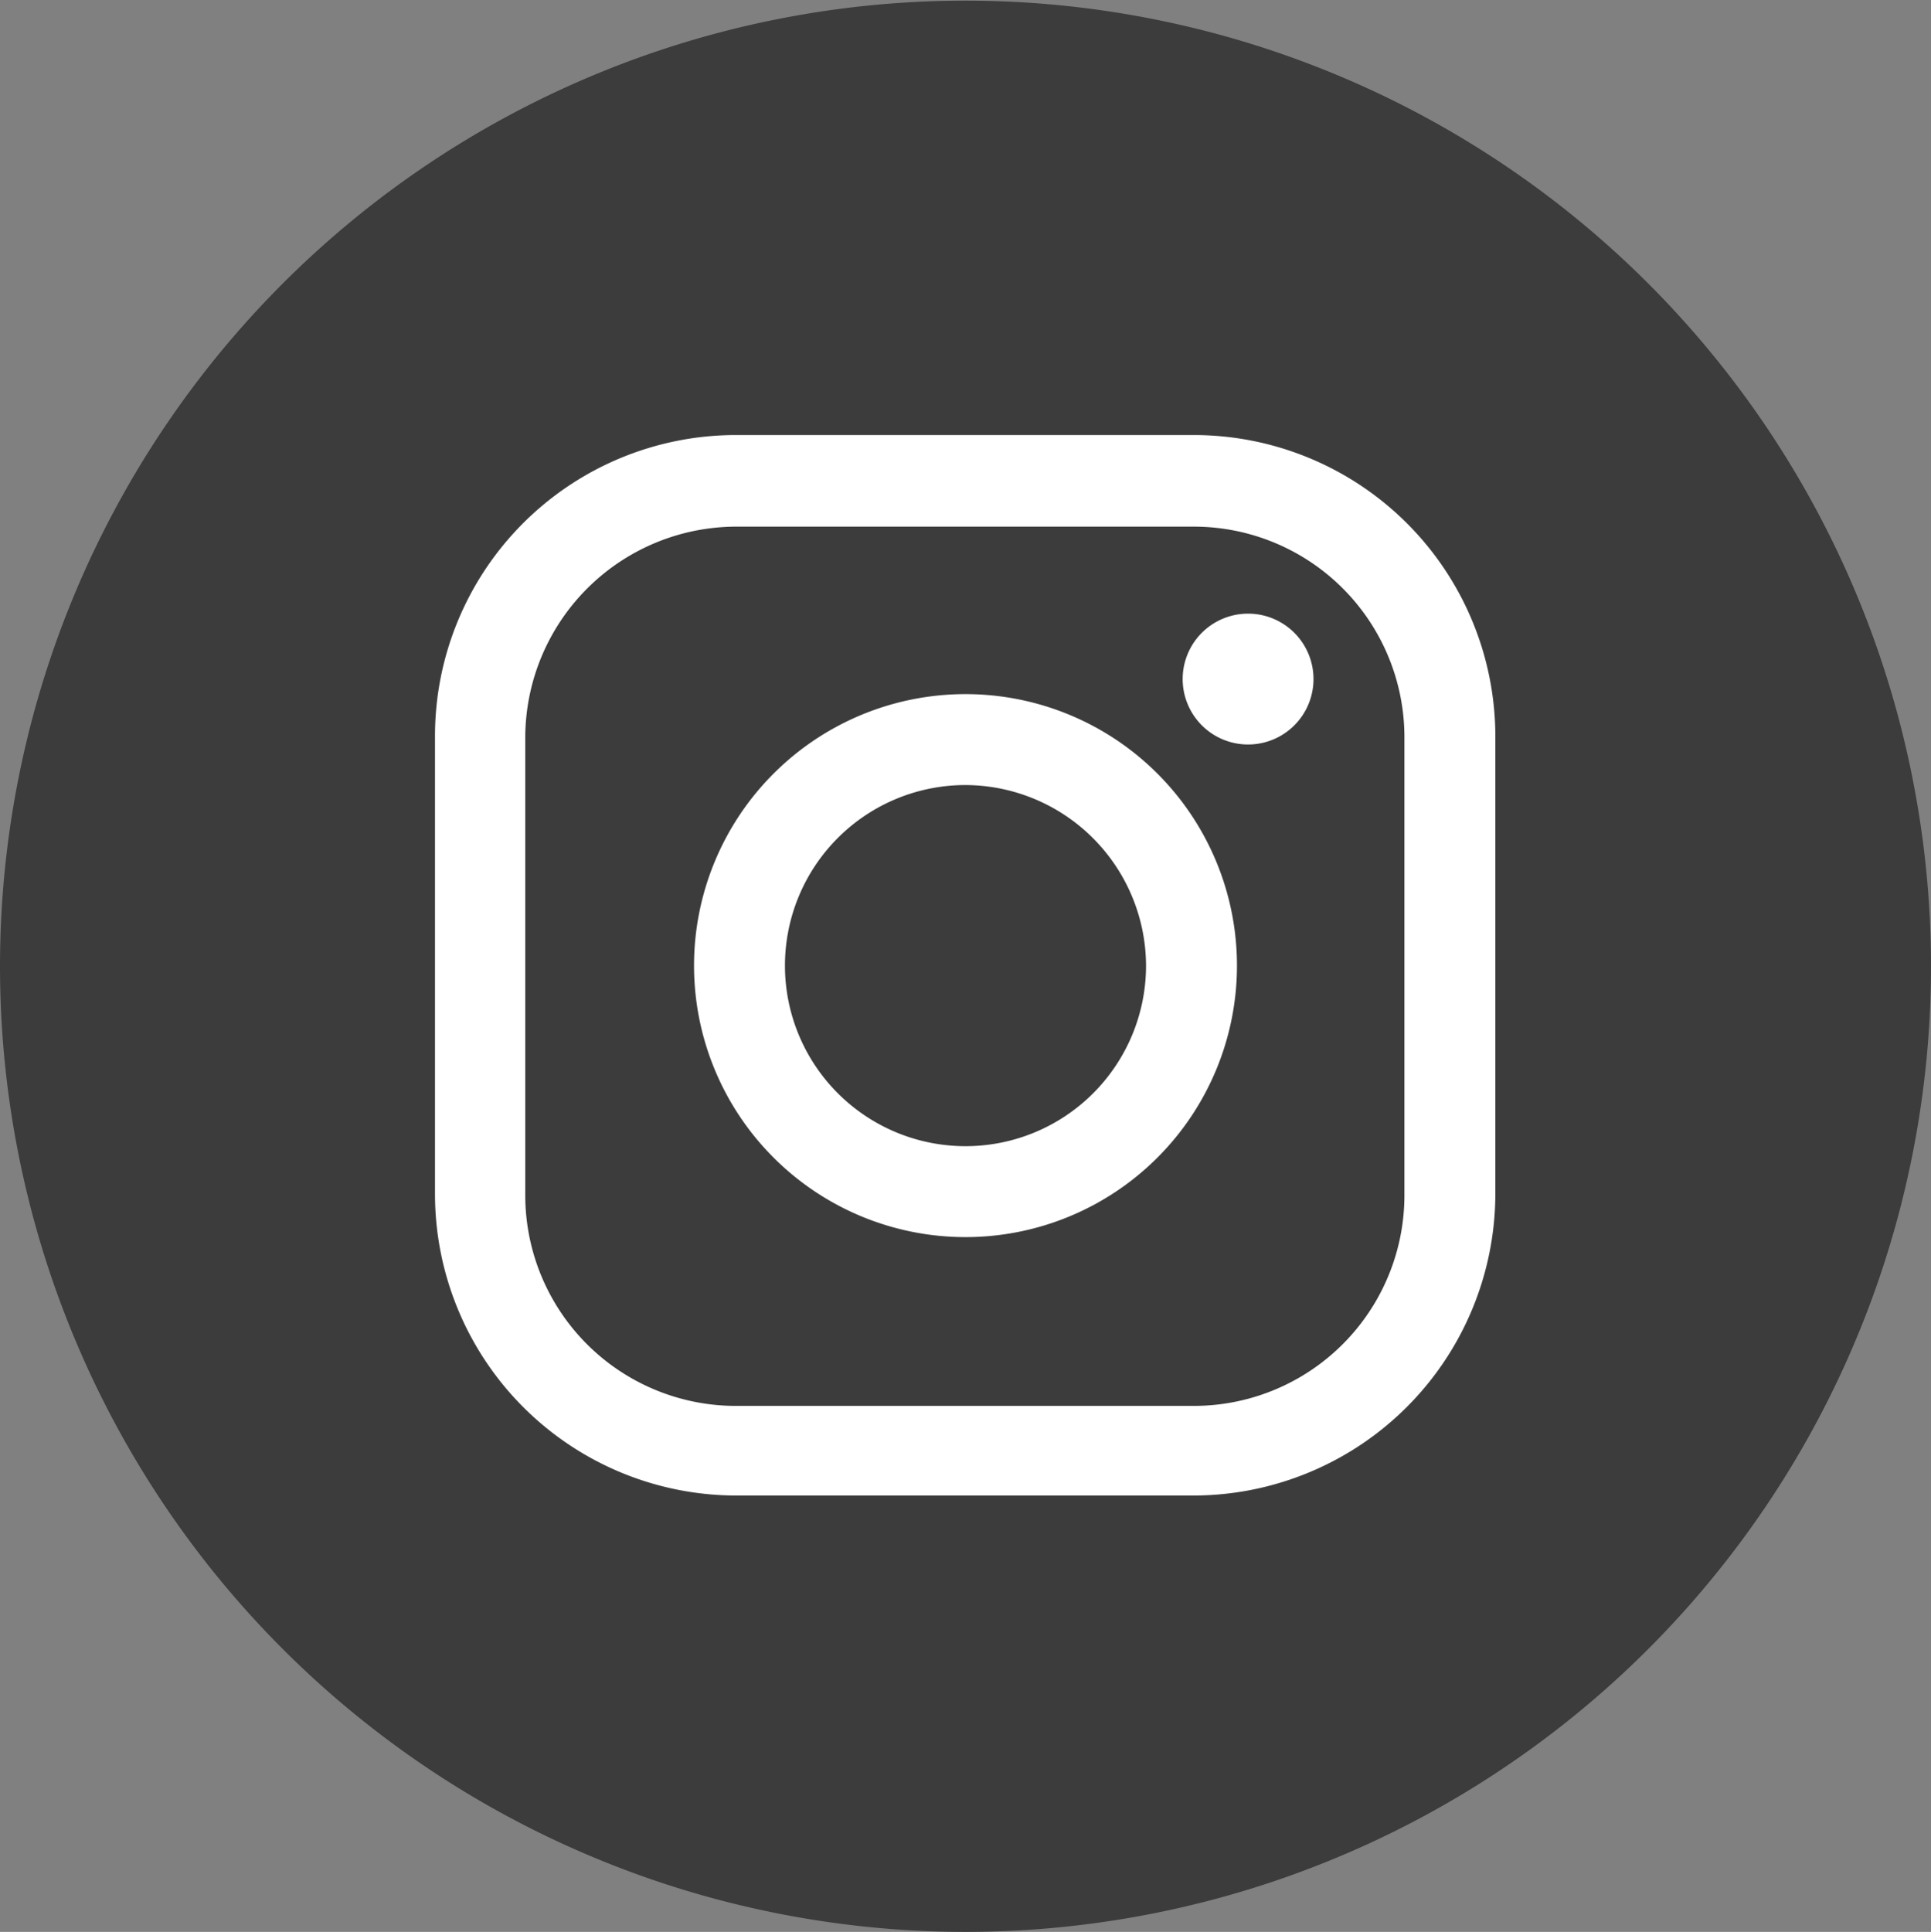 <svg xmlns="http://www.w3.org/2000/svg" viewBox="0 0 29.52 29.53"><rect x="0" y="0" width="29.52" height="29.53" fill="#808080" stroke="none"/><defs><style>.cls-1{fill:#3c3c3c;}.cls-2{fill:#fff;}</style></defs><g id="圖層_2" data-name="圖層 2"><g id="圖層_3" data-name="圖層 3"><path class="cls-1" d="M29.52,14.76A14.76,14.76,0,1,0,14.76,29.53,14.76,14.76,0,0,0,29.52,14.76Z"/><path class="cls-2" d="M18.25,22.86h-7a4.61,4.61,0,0,1-4.6-4.61v-7a4.6,4.6,0,0,1,4.6-4.6h7a4.61,4.61,0,0,1,4.61,4.6v7A4.62,4.62,0,0,1,18.25,22.86Zm-7-14.81a3.23,3.23,0,0,0-3.22,3.22v7a3.22,3.22,0,0,0,3.22,3.22h7a3.22,3.22,0,0,0,3.22-3.22v-7a3.22,3.22,0,0,0-3.22-3.22Z"/><path class="cls-2" d="M14.76,18.91a4.15,4.15,0,1,1,4.15-4.15A4.15,4.15,0,0,1,14.76,18.91Zm0-6.91a2.76,2.76,0,1,0,2.76,2.76A2.77,2.77,0,0,0,14.76,12Z"/><path class="cls-2" d="M20.08,10.38a1,1,0,1,1-1-1A1,1,0,0,1,20.08,10.38Z"/></g></g></svg>
